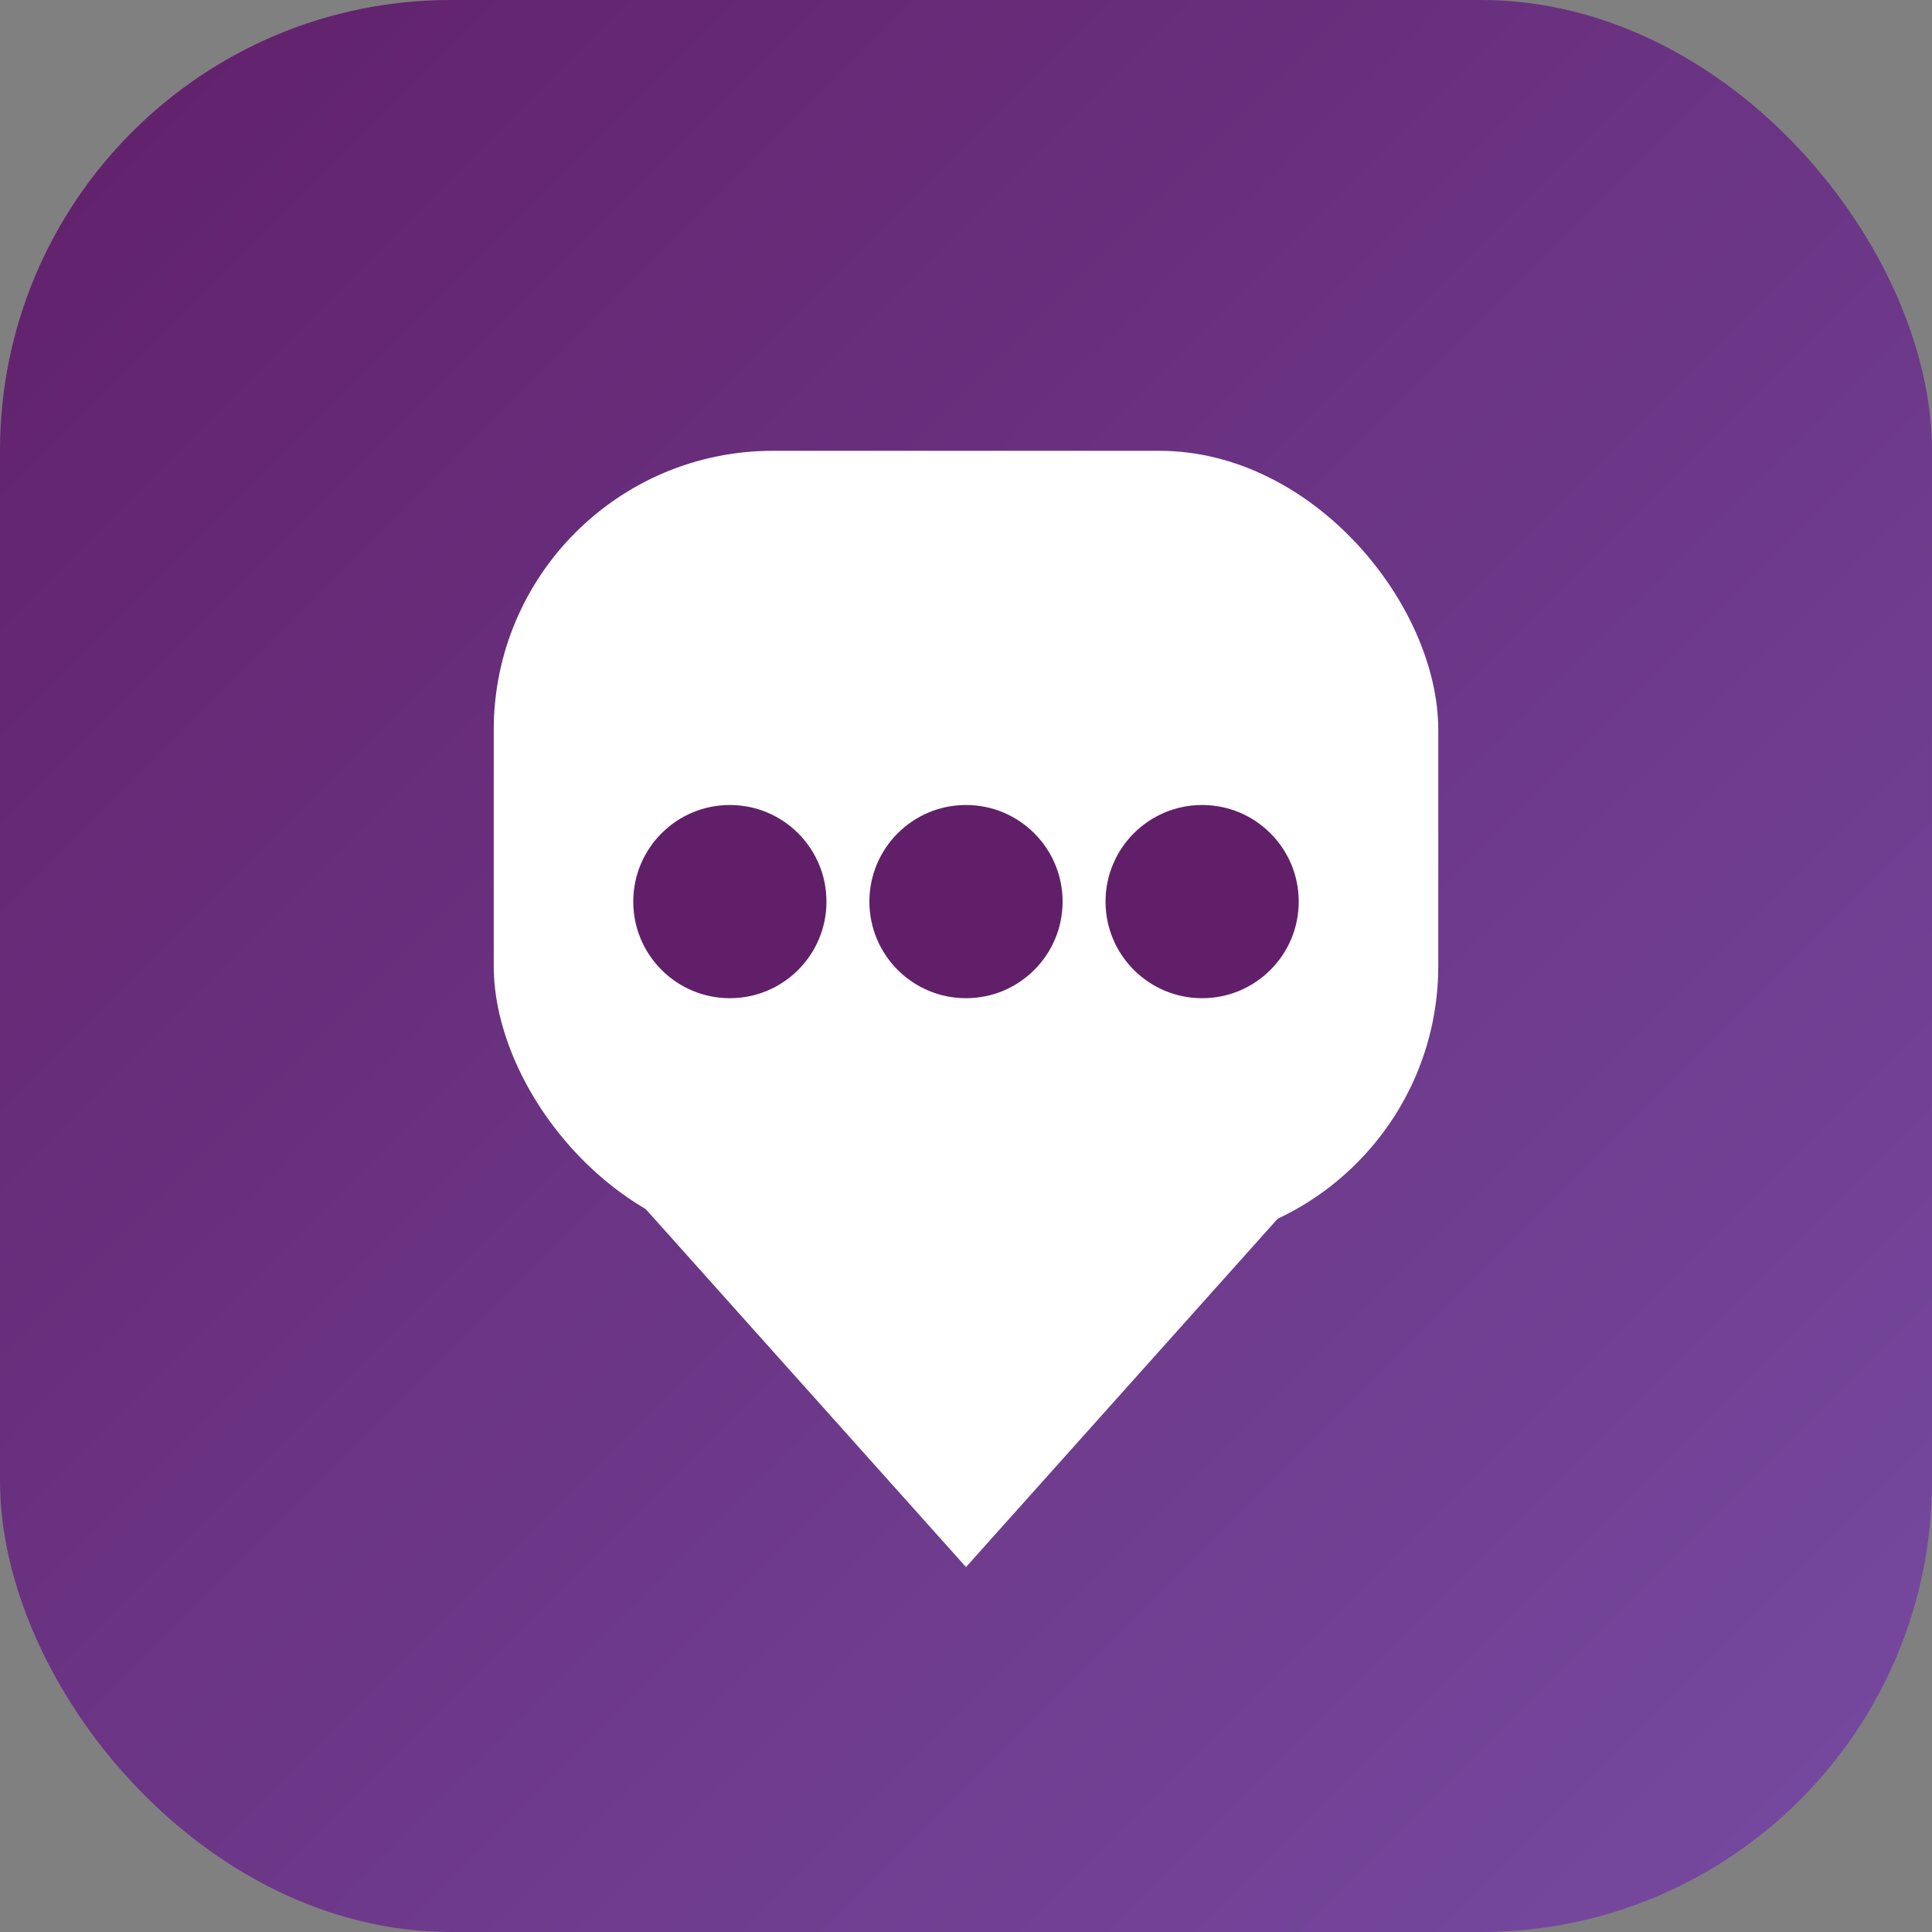 <svg width="180" height="180" viewBox="0 0 180 180" fill="none" xmlns="http://www.w3.org/2000/svg">
  <rect x="0" y="0" width="180" height="180" fill="#808080" stroke="none"/>
  <defs>
    <linearGradient id="gradient" x1="0%" y1="0%" x2="100%" y2="100%">
      <stop offset="0%" style="stop-color:#611F69;stop-opacity:1" />
      <stop offset="100%" style="stop-color:#764ba2;stop-opacity:1" />
    </linearGradient>
  </defs>

  <rect width="180" height="180" rx="42" fill="url(#gradient)"/>

  <g fill="white">
    <rect x="46" y="42" width="88" height="74" rx="26" />
    <path d="M90 146l-34-38h68z" />
  </g>

  <g fill="#611F69">
    <circle cx="68" cy="84" r="9" />
    <circle cx="90" cy="84" r="9" />
    <circle cx="112" cy="84" r="9" />
  </g>
</svg>
